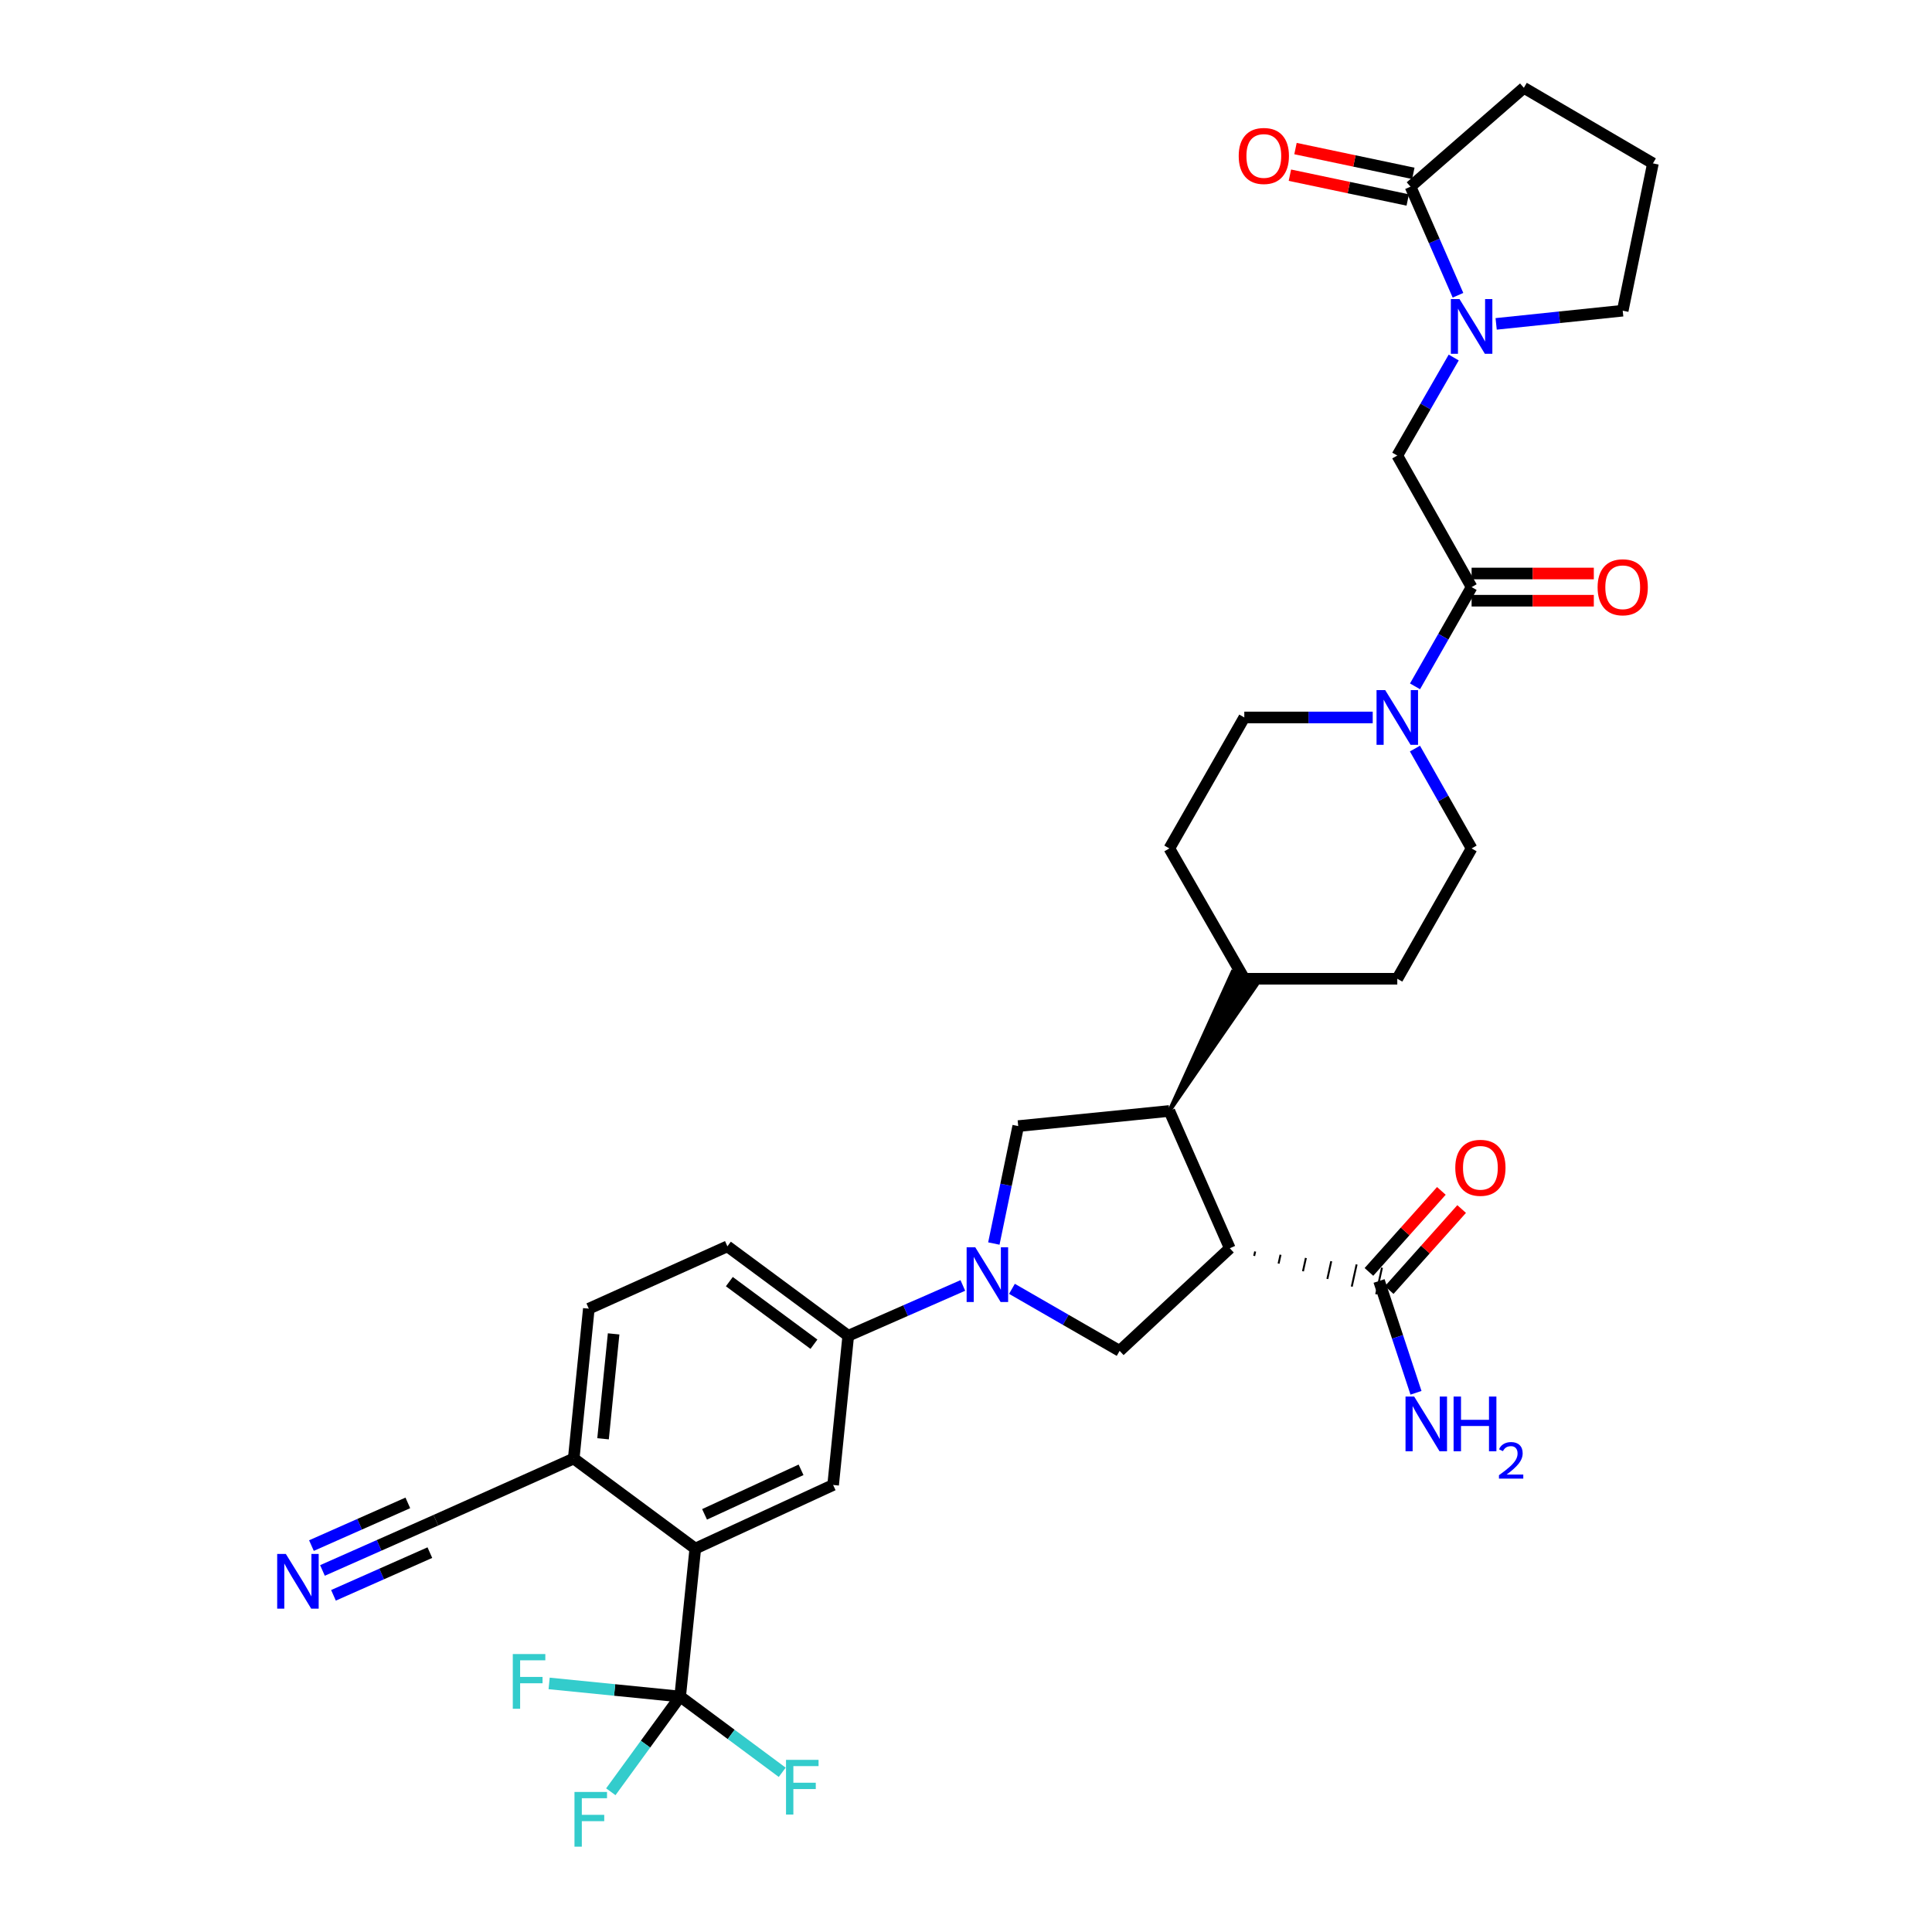 <?xml version='1.0' encoding='iso-8859-1'?>
<svg version='1.1' baseProfile='full'
              xmlns='http://www.w3.org/2000/svg'
                      xmlns:rdkit='http://www.rdkit.org/xml'
                      xmlns:xlink='http://www.w3.org/1999/xlink'
                  xml:space='preserve'
width='1000px' height='1000px' viewBox='0 0 1000 1000'>
<!-- END OF HEADER -->
<rect style='opacity:1.0;fill:#FFFFFF;stroke:none' width='1000' height='1000' x='0' y='0'> </rect>
<path class='bond-1' d='M 636.54,646.092 L 605.254,575.034' style='fill:none;fill-rule:evenodd;stroke:#000000;stroke-width:6px;stroke-linecap:butt;stroke-linejoin:miter;stroke-opacity:1' />
<path class='bond-4' d='M 636.54,646.092 L 579.522,699.208' style='fill:none;fill-rule:evenodd;stroke:#000000;stroke-width:6px;stroke-linecap:butt;stroke-linejoin:miter;stroke-opacity:1' />
<path class='bond-9' d='M 649.166,650.062 L 649.669,647.77' style='fill:none;fill-rule:evenodd;stroke:#000000;stroke-width:1.0px;stroke-linecap:butt;stroke-linejoin:miter;stroke-opacity:1' />
<path class='bond-9' d='M 661.792,654.031 L 662.797,649.447' style='fill:none;fill-rule:evenodd;stroke:#000000;stroke-width:1.0px;stroke-linecap:butt;stroke-linejoin:miter;stroke-opacity:1' />
<path class='bond-9' d='M 674.417,658.001 L 675.925,651.125' style='fill:none;fill-rule:evenodd;stroke:#000000;stroke-width:1.0px;stroke-linecap:butt;stroke-linejoin:miter;stroke-opacity:1' />
<path class='bond-9' d='M 687.043,661.971 L 689.053,652.803' style='fill:none;fill-rule:evenodd;stroke:#000000;stroke-width:1.0px;stroke-linecap:butt;stroke-linejoin:miter;stroke-opacity:1' />
<path class='bond-9' d='M 699.668,665.94 L 702.181,654.48' style='fill:none;fill-rule:evenodd;stroke:#000000;stroke-width:1.0px;stroke-linecap:butt;stroke-linejoin:miter;stroke-opacity:1' />
<path class='bond-9' d='M 712.294,669.91 L 715.309,656.158' style='fill:none;fill-rule:evenodd;stroke:#000000;stroke-width:1.0px;stroke-linecap:butt;stroke-linejoin:miter;stroke-opacity:1' />
<path class='bond-0' d='M 523.783,667.097 L 551.652,683.153' style='fill:none;fill-rule:evenodd;stroke:#0000FF;stroke-width:6px;stroke-linecap:butt;stroke-linejoin:miter;stroke-opacity:1' />
<path class='bond-0' d='M 551.652,683.153 L 579.522,699.208' style='fill:none;fill-rule:evenodd;stroke:#000000;stroke-width:6px;stroke-linecap:butt;stroke-linejoin:miter;stroke-opacity:1' />
<path class='bond-11' d='M 498.361,665.351 L 468.704,678.373' style='fill:none;fill-rule:evenodd;stroke:#0000FF;stroke-width:6px;stroke-linecap:butt;stroke-linejoin:miter;stroke-opacity:1' />
<path class='bond-11' d='M 468.704,678.373 L 439.047,691.395' style='fill:none;fill-rule:evenodd;stroke:#000000;stroke-width:6px;stroke-linecap:butt;stroke-linejoin:miter;stroke-opacity:1' />
<path class='bond-34' d='M 514.414,643.648 L 520.723,613.256' style='fill:none;fill-rule:evenodd;stroke:#0000FF;stroke-width:6px;stroke-linecap:butt;stroke-linejoin:miter;stroke-opacity:1' />
<path class='bond-34' d='M 520.723,613.256 L 527.031,582.863' style='fill:none;fill-rule:evenodd;stroke:#000000;stroke-width:6px;stroke-linecap:butt;stroke-linejoin:miter;stroke-opacity:1' />
<path class='bond-7' d='M 605.254,575.034 L 527.031,582.863' style='fill:none;fill-rule:evenodd;stroke:#000000;stroke-width:6px;stroke-linecap:butt;stroke-linejoin:miter;stroke-opacity:1' />
<path class='bond-17' d='M 605.254,575.034 L 650.173,510.075 L 637.925,503.132 Z' style='fill:#000000;fill-rule:evenodd;fill-opacity:1;stroke:#000000;stroke-width:2px;stroke-linecap:butt;stroke-linejoin:miter;stroke-opacity:1;' />
<path class='bond-2' d='M 352.048,878.125 L 359.878,801.545' style='fill:none;fill-rule:evenodd;stroke:#000000;stroke-width:6px;stroke-linecap:butt;stroke-linejoin:miter;stroke-opacity:1' />
<path class='bond-25' d='M 352.048,878.125 L 378.461,897.734' style='fill:none;fill-rule:evenodd;stroke:#000000;stroke-width:6px;stroke-linecap:butt;stroke-linejoin:miter;stroke-opacity:1' />
<path class='bond-25' d='M 378.461,897.734 L 404.874,917.342' style='fill:none;fill-rule:evenodd;stroke:#33CCCC;stroke-width:6px;stroke-linecap:butt;stroke-linejoin:miter;stroke-opacity:1' />
<path class='bond-26' d='M 352.048,878.125 L 334.101,902.77' style='fill:none;fill-rule:evenodd;stroke:#000000;stroke-width:6px;stroke-linecap:butt;stroke-linejoin:miter;stroke-opacity:1' />
<path class='bond-26' d='M 334.101,902.77 L 316.154,927.414' style='fill:none;fill-rule:evenodd;stroke:#33CCCC;stroke-width:6px;stroke-linecap:butt;stroke-linejoin:miter;stroke-opacity:1' />
<path class='bond-27' d='M 352.048,878.125 L 318.137,874.731' style='fill:none;fill-rule:evenodd;stroke:#000000;stroke-width:6px;stroke-linecap:butt;stroke-linejoin:miter;stroke-opacity:1' />
<path class='bond-27' d='M 318.137,874.731 L 284.226,871.336' style='fill:none;fill-rule:evenodd;stroke:#33CCCC;stroke-width:6px;stroke-linecap:butt;stroke-linejoin:miter;stroke-opacity:1' />
<path class='bond-3' d='M 752.44,185.052 L 737.837,210.421' style='fill:none;fill-rule:evenodd;stroke:#0000FF;stroke-width:6px;stroke-linecap:butt;stroke-linejoin:miter;stroke-opacity:1' />
<path class='bond-3' d='M 737.837,210.421 L 723.234,235.791' style='fill:none;fill-rule:evenodd;stroke:#000000;stroke-width:6px;stroke-linecap:butt;stroke-linejoin:miter;stroke-opacity:1' />
<path class='bond-10' d='M 754.65,152.83 L 742.368,124.727' style='fill:none;fill-rule:evenodd;stroke:#0000FF;stroke-width:6px;stroke-linecap:butt;stroke-linejoin:miter;stroke-opacity:1' />
<path class='bond-10' d='M 742.368,124.727 L 730.086,96.623' style='fill:none;fill-rule:evenodd;stroke:#000000;stroke-width:6px;stroke-linecap:butt;stroke-linejoin:miter;stroke-opacity:1' />
<path class='bond-31' d='M 774.406,167.64 L 807.161,164.227' style='fill:none;fill-rule:evenodd;stroke:#0000FF;stroke-width:6px;stroke-linecap:butt;stroke-linejoin:miter;stroke-opacity:1' />
<path class='bond-31' d='M 807.161,164.227 L 839.916,160.814' style='fill:none;fill-rule:evenodd;stroke:#000000;stroke-width:6px;stroke-linecap:butt;stroke-linejoin:miter;stroke-opacity:1' />
<path class='bond-5' d='M 761.7,303.885 L 747.057,329.569' style='fill:none;fill-rule:evenodd;stroke:#000000;stroke-width:6px;stroke-linecap:butt;stroke-linejoin:miter;stroke-opacity:1' />
<path class='bond-5' d='M 747.057,329.569 L 732.414,355.252' style='fill:none;fill-rule:evenodd;stroke:#0000FF;stroke-width:6px;stroke-linecap:butt;stroke-linejoin:miter;stroke-opacity:1' />
<path class='bond-13' d='M 761.7,303.885 L 723.234,235.791' style='fill:none;fill-rule:evenodd;stroke:#000000;stroke-width:6px;stroke-linecap:butt;stroke-linejoin:miter;stroke-opacity:1' />
<path class='bond-20' d='M 761.7,310.925 L 793.33,310.925' style='fill:none;fill-rule:evenodd;stroke:#000000;stroke-width:6px;stroke-linecap:butt;stroke-linejoin:miter;stroke-opacity:1' />
<path class='bond-20' d='M 793.33,310.925 L 824.96,310.925' style='fill:none;fill-rule:evenodd;stroke:#FF0000;stroke-width:6px;stroke-linecap:butt;stroke-linejoin:miter;stroke-opacity:1' />
<path class='bond-20' d='M 761.7,296.846 L 793.33,296.846' style='fill:none;fill-rule:evenodd;stroke:#000000;stroke-width:6px;stroke-linecap:butt;stroke-linejoin:miter;stroke-opacity:1' />
<path class='bond-20' d='M 793.33,296.846 L 824.96,296.846' style='fill:none;fill-rule:evenodd;stroke:#FF0000;stroke-width:6px;stroke-linecap:butt;stroke-linejoin:miter;stroke-opacity:1' />
<path class='bond-6' d='M 359.878,801.545 L 431.226,768.616' style='fill:none;fill-rule:evenodd;stroke:#000000;stroke-width:6px;stroke-linecap:butt;stroke-linejoin:miter;stroke-opacity:1' />
<path class='bond-6' d='M 364.68,783.823 L 414.624,760.773' style='fill:none;fill-rule:evenodd;stroke:#000000;stroke-width:6px;stroke-linecap:butt;stroke-linejoin:miter;stroke-opacity:1' />
<path class='bond-36' d='M 359.878,801.545 L 296.961,754.937' style='fill:none;fill-rule:evenodd;stroke:#000000;stroke-width:6px;stroke-linecap:butt;stroke-linejoin:miter;stroke-opacity:1' />
<path class='bond-8' d='M 732.374,387.462 L 747.037,413.307' style='fill:none;fill-rule:evenodd;stroke:#0000FF;stroke-width:6px;stroke-linecap:butt;stroke-linejoin:miter;stroke-opacity:1' />
<path class='bond-8' d='M 747.037,413.307 L 761.7,439.151' style='fill:none;fill-rule:evenodd;stroke:#000000;stroke-width:6px;stroke-linecap:butt;stroke-linejoin:miter;stroke-opacity:1' />
<path class='bond-35' d='M 710.515,371.354 L 677.282,371.354' style='fill:none;fill-rule:evenodd;stroke:#0000FF;stroke-width:6px;stroke-linecap:butt;stroke-linejoin:miter;stroke-opacity:1' />
<path class='bond-35' d='M 677.282,371.354 L 644.049,371.354' style='fill:none;fill-rule:evenodd;stroke:#000000;stroke-width:6px;stroke-linecap:butt;stroke-linejoin:miter;stroke-opacity:1' />
<path class='bond-22' d='M 719.049,667.726 L 737.796,646.759' style='fill:none;fill-rule:evenodd;stroke:#000000;stroke-width:6px;stroke-linecap:butt;stroke-linejoin:miter;stroke-opacity:1' />
<path class='bond-22' d='M 737.796,646.759 L 756.544,625.792' style='fill:none;fill-rule:evenodd;stroke:#FF0000;stroke-width:6px;stroke-linecap:butt;stroke-linejoin:miter;stroke-opacity:1' />
<path class='bond-22' d='M 708.554,658.342 L 727.301,637.375' style='fill:none;fill-rule:evenodd;stroke:#000000;stroke-width:6px;stroke-linecap:butt;stroke-linejoin:miter;stroke-opacity:1' />
<path class='bond-22' d='M 727.301,637.375 L 746.048,616.408' style='fill:none;fill-rule:evenodd;stroke:#FF0000;stroke-width:6px;stroke-linecap:butt;stroke-linejoin:miter;stroke-opacity:1' />
<path class='bond-30' d='M 713.801,663.034 L 723.359,691.972' style='fill:none;fill-rule:evenodd;stroke:#000000;stroke-width:6px;stroke-linecap:butt;stroke-linejoin:miter;stroke-opacity:1' />
<path class='bond-30' d='M 723.359,691.972 L 732.916,720.91' style='fill:none;fill-rule:evenodd;stroke:#0000FF;stroke-width:6px;stroke-linecap:butt;stroke-linejoin:miter;stroke-opacity:1' />
<path class='bond-21' d='M 731.535,89.734 L 701.04,83.317' style='fill:none;fill-rule:evenodd;stroke:#000000;stroke-width:6px;stroke-linecap:butt;stroke-linejoin:miter;stroke-opacity:1' />
<path class='bond-21' d='M 701.04,83.317 L 670.544,76.899' style='fill:none;fill-rule:evenodd;stroke:#FF0000;stroke-width:6px;stroke-linecap:butt;stroke-linejoin:miter;stroke-opacity:1' />
<path class='bond-21' d='M 728.636,103.511 L 698.14,97.094' style='fill:none;fill-rule:evenodd;stroke:#000000;stroke-width:6px;stroke-linecap:butt;stroke-linejoin:miter;stroke-opacity:1' />
<path class='bond-21' d='M 698.14,97.094 L 667.645,90.676' style='fill:none;fill-rule:evenodd;stroke:#FF0000;stroke-width:6px;stroke-linecap:butt;stroke-linejoin:miter;stroke-opacity:1' />
<path class='bond-32' d='M 730.086,96.623 L 788.747,45.455' style='fill:none;fill-rule:evenodd;stroke:#000000;stroke-width:6px;stroke-linecap:butt;stroke-linejoin:miter;stroke-opacity:1' />
<path class='bond-12' d='M 439.047,691.395 L 431.226,768.616' style='fill:none;fill-rule:evenodd;stroke:#000000;stroke-width:6px;stroke-linecap:butt;stroke-linejoin:miter;stroke-opacity:1' />
<path class='bond-23' d='M 439.047,691.395 L 376.498,645.107' style='fill:none;fill-rule:evenodd;stroke:#000000;stroke-width:6px;stroke-linecap:butt;stroke-linejoin:miter;stroke-opacity:1' />
<path class='bond-23' d='M 421.29,695.768 L 377.506,663.367' style='fill:none;fill-rule:evenodd;stroke:#000000;stroke-width:6px;stroke-linecap:butt;stroke-linejoin:miter;stroke-opacity:1' />
<path class='bond-14' d='M 166.903,812.864 L 196.25,799.864' style='fill:none;fill-rule:evenodd;stroke:#0000FF;stroke-width:6px;stroke-linecap:butt;stroke-linejoin:miter;stroke-opacity:1' />
<path class='bond-14' d='M 196.25,799.864 L 225.598,786.864' style='fill:none;fill-rule:evenodd;stroke:#000000;stroke-width:6px;stroke-linecap:butt;stroke-linejoin:miter;stroke-opacity:1' />
<path class='bond-14' d='M 172.605,825.737 L 197.55,814.686' style='fill:none;fill-rule:evenodd;stroke:#0000FF;stroke-width:6px;stroke-linecap:butt;stroke-linejoin:miter;stroke-opacity:1' />
<path class='bond-14' d='M 197.55,814.686 L 222.496,803.636' style='fill:none;fill-rule:evenodd;stroke:#000000;stroke-width:6px;stroke-linecap:butt;stroke-linejoin:miter;stroke-opacity:1' />
<path class='bond-14' d='M 161.201,799.992 L 186.146,788.942' style='fill:none;fill-rule:evenodd;stroke:#0000FF;stroke-width:6px;stroke-linecap:butt;stroke-linejoin:miter;stroke-opacity:1' />
<path class='bond-14' d='M 186.146,788.942 L 211.092,777.892' style='fill:none;fill-rule:evenodd;stroke:#000000;stroke-width:6px;stroke-linecap:butt;stroke-linejoin:miter;stroke-opacity:1' />
<path class='bond-15' d='M 225.598,786.864 L 296.961,754.937' style='fill:none;fill-rule:evenodd;stroke:#000000;stroke-width:6px;stroke-linecap:butt;stroke-linejoin:miter;stroke-opacity:1' />
<path class='bond-16' d='M 296.961,754.937 L 304.775,677.371' style='fill:none;fill-rule:evenodd;stroke:#000000;stroke-width:6px;stroke-linecap:butt;stroke-linejoin:miter;stroke-opacity:1' />
<path class='bond-16' d='M 312.141,744.713 L 317.611,690.417' style='fill:none;fill-rule:evenodd;stroke:#000000;stroke-width:6px;stroke-linecap:butt;stroke-linejoin:miter;stroke-opacity:1' />
<path class='bond-28' d='M 644.049,506.603 L 605.254,439.151' style='fill:none;fill-rule:evenodd;stroke:#000000;stroke-width:6px;stroke-linecap:butt;stroke-linejoin:miter;stroke-opacity:1' />
<path class='bond-29' d='M 644.049,506.603 L 723.234,506.603' style='fill:none;fill-rule:evenodd;stroke:#000000;stroke-width:6px;stroke-linecap:butt;stroke-linejoin:miter;stroke-opacity:1' />
<path class='bond-18' d='M 644.049,371.354 L 605.254,439.151' style='fill:none;fill-rule:evenodd;stroke:#000000;stroke-width:6px;stroke-linecap:butt;stroke-linejoin:miter;stroke-opacity:1' />
<path class='bond-19' d='M 761.7,439.151 L 723.234,506.603' style='fill:none;fill-rule:evenodd;stroke:#000000;stroke-width:6px;stroke-linecap:butt;stroke-linejoin:miter;stroke-opacity:1' />
<path class='bond-24' d='M 376.498,645.107 L 304.775,677.371' style='fill:none;fill-rule:evenodd;stroke:#000000;stroke-width:6px;stroke-linecap:butt;stroke-linejoin:miter;stroke-opacity:1' />
<path class='bond-33' d='M 839.916,160.814 L 855.551,84.57' style='fill:none;fill-rule:evenodd;stroke:#000000;stroke-width:6px;stroke-linecap:butt;stroke-linejoin:miter;stroke-opacity:1' />
<path class='bond-37' d='M 788.747,45.455 L 855.551,84.57' style='fill:none;fill-rule:evenodd;stroke:#000000;stroke-width:6px;stroke-linecap:butt;stroke-linejoin:miter;stroke-opacity:1' />
<path  class='atom-1' d='M 504.808 645.612
L 514.088 660.612
Q 515.008 662.092, 516.488 664.772
Q 517.968 667.452, 518.048 667.612
L 518.048 645.612
L 521.808 645.612
L 521.808 673.932
L 517.928 673.932
L 507.968 657.532
Q 506.808 655.612, 505.568 653.412
Q 504.368 651.212, 504.008 650.532
L 504.008 673.932
L 500.328 673.932
L 500.328 645.612
L 504.808 645.612
' fill='#0000FF'/>
<path  class='atom-4' d='M 755.44 154.804
L 764.72 169.804
Q 765.64 171.284, 767.12 173.964
Q 768.6 176.644, 768.68 176.804
L 768.68 154.804
L 772.44 154.804
L 772.44 183.124
L 768.56 183.124
L 758.6 166.724
Q 757.44 164.804, 756.2 162.604
Q 755 160.404, 754.64 159.724
L 754.64 183.124
L 750.96 183.124
L 750.96 154.804
L 755.44 154.804
' fill='#0000FF'/>
<path  class='atom-9' d='M 716.974 357.194
L 726.254 372.194
Q 727.174 373.674, 728.654 376.354
Q 730.134 379.034, 730.214 379.194
L 730.214 357.194
L 733.974 357.194
L 733.974 385.514
L 730.094 385.514
L 720.134 369.114
Q 718.974 367.194, 717.734 364.994
Q 716.534 362.794, 716.174 362.114
L 716.174 385.514
L 712.494 385.514
L 712.494 357.194
L 716.974 357.194
' fill='#0000FF'/>
<path  class='atom-15' d='M 147.951 804.326
L 157.231 819.326
Q 158.151 820.806, 159.631 823.486
Q 161.111 826.166, 161.191 826.326
L 161.191 804.326
L 164.951 804.326
L 164.951 832.646
L 161.071 832.646
L 151.111 816.246
Q 149.951 814.326, 148.711 812.126
Q 147.511 809.926, 147.151 809.246
L 147.151 832.646
L 143.471 832.646
L 143.471 804.326
L 147.951 804.326
' fill='#0000FF'/>
<path  class='atom-21' d='M 826.916 303.965
Q 826.916 297.165, 830.276 293.365
Q 833.636 289.565, 839.916 289.565
Q 846.196 289.565, 849.556 293.365
Q 852.916 297.165, 852.916 303.965
Q 852.916 310.845, 849.516 314.765
Q 846.116 318.645, 839.916 318.645
Q 833.676 318.645, 830.276 314.765
Q 826.916 310.885, 826.916 303.965
M 839.916 315.445
Q 844.236 315.445, 846.556 312.565
Q 848.916 309.645, 848.916 303.965
Q 848.916 298.405, 846.556 295.605
Q 844.236 292.765, 839.916 292.765
Q 835.596 292.765, 833.236 295.565
Q 830.916 298.365, 830.916 303.965
Q 830.916 309.685, 833.236 312.565
Q 835.596 315.445, 839.916 315.445
' fill='#FF0000'/>
<path  class='atom-22' d='M 641.155 80.724
Q 641.155 73.924, 644.515 70.124
Q 647.875 66.324, 654.155 66.324
Q 660.435 66.324, 663.795 70.124
Q 667.155 73.924, 667.155 80.724
Q 667.155 87.604, 663.755 91.524
Q 660.355 95.404, 654.155 95.404
Q 647.915 95.404, 644.515 91.524
Q 641.155 87.644, 641.155 80.724
M 654.155 92.204
Q 658.475 92.204, 660.795 89.324
Q 663.155 86.404, 663.155 80.724
Q 663.155 75.164, 660.795 72.364
Q 658.475 69.524, 654.155 69.524
Q 649.835 69.524, 647.475 72.324
Q 645.155 75.124, 645.155 80.724
Q 645.155 86.444, 647.475 89.324
Q 649.835 92.204, 654.155 92.204
' fill='#FF0000'/>
<path  class='atom-23' d='M 753.252 604.452
Q 753.252 597.652, 756.612 593.852
Q 759.972 590.052, 766.252 590.052
Q 772.532 590.052, 775.892 593.852
Q 779.252 597.652, 779.252 604.452
Q 779.252 611.332, 775.852 615.252
Q 772.452 619.132, 766.252 619.132
Q 760.012 619.132, 756.612 615.252
Q 753.252 611.372, 753.252 604.452
M 766.252 615.932
Q 770.572 615.932, 772.892 613.052
Q 775.252 610.132, 775.252 604.452
Q 775.252 598.892, 772.892 596.092
Q 770.572 593.252, 766.252 593.252
Q 761.932 593.252, 759.572 596.052
Q 757.252 598.852, 757.252 604.452
Q 757.252 610.172, 759.572 613.052
Q 761.932 615.932, 766.252 615.932
' fill='#FF0000'/>
<path  class='atom-26' d='M 406.842 910.895
L 423.682 910.895
L 423.682 914.135
L 410.642 914.135
L 410.642 922.735
L 422.242 922.735
L 422.242 926.015
L 410.642 926.015
L 410.642 939.215
L 406.842 939.215
L 406.842 910.895
' fill='#33CCCC'/>
<path  class='atom-27' d='M 297.348 927.515
L 314.188 927.515
L 314.188 930.755
L 301.148 930.755
L 301.148 939.355
L 312.748 939.355
L 312.748 942.635
L 301.148 942.635
L 301.148 955.835
L 297.348 955.835
L 297.348 927.515
' fill='#33CCCC'/>
<path  class='atom-28' d='M 265.421 856.136
L 282.261 856.136
L 282.261 859.376
L 269.221 859.376
L 269.221 867.976
L 280.821 867.976
L 280.821 871.256
L 269.221 871.256
L 269.221 884.456
L 265.421 884.456
L 265.421 856.136
' fill='#33CCCC'/>
<path  class='atom-31' d='M 731.976 722.857
L 741.256 737.857
Q 742.176 739.337, 743.656 742.017
Q 745.136 744.697, 745.216 744.857
L 745.216 722.857
L 748.976 722.857
L 748.976 751.177
L 745.096 751.177
L 735.136 734.777
Q 733.976 732.857, 732.736 730.657
Q 731.536 728.457, 731.176 727.777
L 731.176 751.177
L 727.496 751.177
L 727.496 722.857
L 731.976 722.857
' fill='#0000FF'/>
<path  class='atom-31' d='M 752.376 722.857
L 756.216 722.857
L 756.216 734.897
L 770.696 734.897
L 770.696 722.857
L 774.536 722.857
L 774.536 751.177
L 770.696 751.177
L 770.696 738.097
L 756.216 738.097
L 756.216 751.177
L 752.376 751.177
L 752.376 722.857
' fill='#0000FF'/>
<path  class='atom-31' d='M 775.909 750.184
Q 776.595 748.415, 778.232 747.438
Q 779.869 746.435, 782.139 746.435
Q 784.964 746.435, 786.548 747.966
Q 788.132 749.497, 788.132 752.217
Q 788.132 754.989, 786.073 757.576
Q 784.04 760.163, 779.816 763.225
L 788.449 763.225
L 788.449 765.337
L 775.856 765.337
L 775.856 763.569
Q 779.341 761.087, 781.4 759.239
Q 783.485 757.391, 784.489 755.728
Q 785.492 754.065, 785.492 752.349
Q 785.492 750.553, 784.594 749.55
Q 783.697 748.547, 782.139 748.547
Q 780.634 748.547, 779.631 749.154
Q 778.628 749.761, 777.915 751.108
L 775.909 750.184
' fill='#0000FF'/>
</svg>

